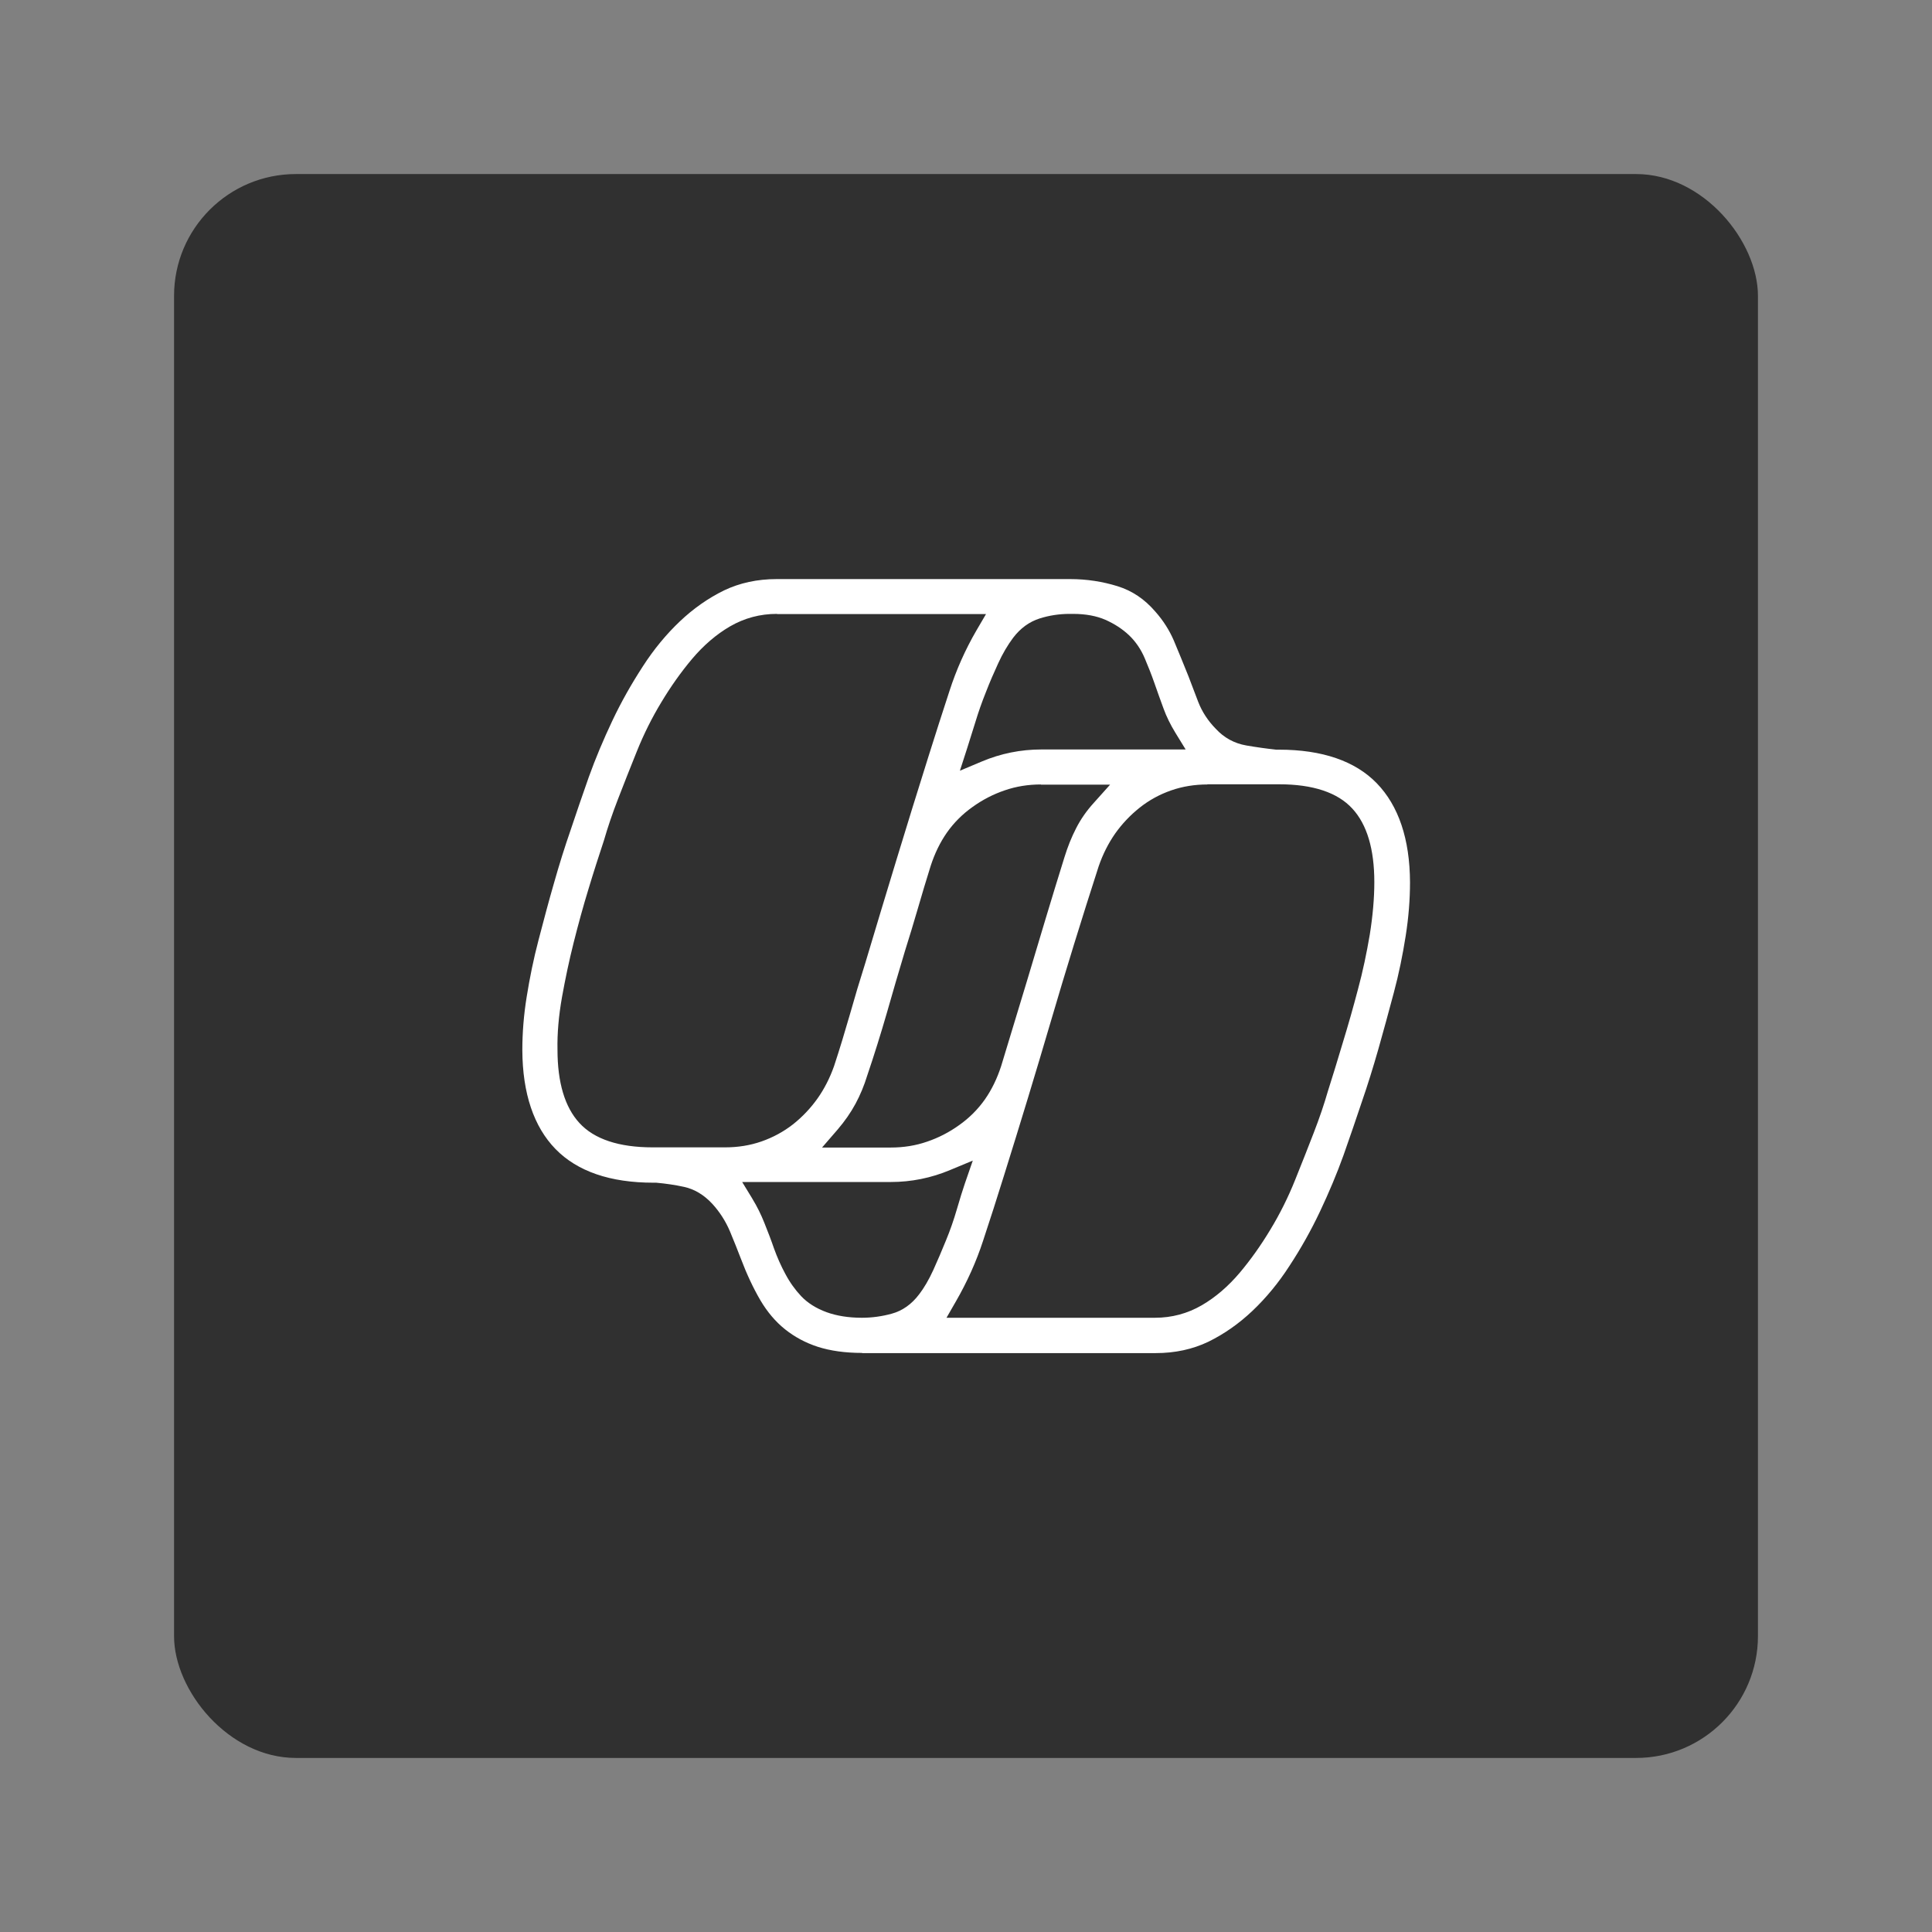 <?xml version="1.0" encoding="UTF-8"?>
<svg id="Layer_2" data-name="Layer 2" xmlns="http://www.w3.org/2000/svg" viewBox="0 0 111 111">
  <rect x="0" y="0" width="111" height="111" fill="#808080" stroke="none"/>
  <defs>
    <style>
      .cls-1 {
        fill: #fff;
      }

      .cls-2 {
        fill: #303030;
      }

      .cls-3 {
        fill: none;
      }
    </style>
  </defs>
  <g id="Content-Card-Horizontal">
    <g id="Content-Card-Horizontal-Icon-Copilot-Grey">
      <rect id="Bounding_Box" data-name="Bounding Box" class="cls-3" width="111" height="111"/>
      <rect id="Background" class="cls-2" x="10" y="10" width="91" height="91" rx="7" ry="7"/>
      <path class="cls-1" d="m49.53,77.73c-.97,0-1.82-.12-2.54-.35-.71-.23-1.34-.57-1.89-1.01-.55-.44-1.02-1-1.41-1.66-.41-.7-.79-1.51-1.13-2.41-.19-.5-.4-1.02-.62-1.55-.25-.59-.59-1.12-1.01-1.58-.48-.52-1.03-.85-1.63-.98-.5-.11-1.04-.19-1.6-.24h-.06s-.1,0-.1,0c-2.48,0-4.37-.65-5.62-1.93-1.25-1.28-1.9-3.2-1.91-5.69,0-.98.08-2.01.25-3.06.17-1.06.39-2.16.68-3.26.29-1.11.58-2.21.89-3.28.3-1.06.62-2.08.96-3.06.31-.93.66-1.95,1.04-3.03.38-1.06.84-2.15,1.35-3.23.51-1.08,1.1-2.12,1.75-3.12.63-.98,1.35-1.85,2.13-2.59.77-.73,1.62-1.33,2.54-1.78.9-.43,1.91-.65,3.02-.65h16.87c.94,0,1.85.14,2.72.41.83.26,1.54.73,2.16,1.45.47.53.82,1.09,1.07,1.67.27.64.55,1.33.84,2.05l.56,1.47c.22.57.56,1.09,1.01,1.55.47.51,1.06.84,1.76.96.58.1,1.15.18,1.71.24h.06s.1,0,.1,0c2.48,0,4.38.65,5.62,1.93,1.25,1.29,1.9,3.2,1.91,5.69,0,.98-.08,2.02-.25,3.09-.17,1.08-.39,2.17-.68,3.25-.29,1.09-.59,2.19-.89,3.25-.3,1.05-.62,2.08-.96,3.06-.31.93-.66,1.95-1.04,3.03-.38,1.06-.84,2.15-1.35,3.23-.51,1.08-1.1,2.13-1.75,3.12-.63.98-1.35,1.85-2.13,2.59-.77.73-1.62,1.33-2.54,1.78-.9.43-1.91.65-3.02.65h-16.87Zm19.85-32.66c-.73,0-1.43.11-2.09.34-.66.23-1.27.56-1.82,1-.54.43-1.01.93-1.4,1.48-.39.56-.71,1.19-.95,1.89-.96,2.97-1.88,5.95-2.74,8.88-.86,2.93-1.77,5.92-2.7,8.89-.39,1.26-.79,2.5-1.2,3.74-.39,1.2-.92,2.37-1.56,3.48l-.54.94h11.98c.96,0,1.86-.24,2.69-.72.79-.46,1.52-1.09,2.18-1.87.63-.75,1.22-1.58,1.76-2.48.54-.89,1.02-1.85,1.42-2.85.39-.97.75-1.88,1.07-2.71.33-.85.6-1.65.81-2.38.27-.85.56-1.79.86-2.8.31-1.01.6-2.03.87-3.06.28-1.03.5-2.09.68-3.15.17-1.07.26-2.08.26-3.01,0-1.89-.42-3.31-1.26-4.22-.85-.93-2.27-1.4-4.21-1.4h-4.13Zm-26.15,23.81c.27.44.5.91.69,1.39.2.5.39.99.55,1.46.18.5.4,1,.65,1.46.26.49.57.92.91,1.28.37.39.86.7,1.46.92.58.21,1.26.32,2.03.32.58,0,1.15-.08,1.7-.23.63-.17,1.16-.55,1.59-1.12.27-.35.55-.82.81-1.39.24-.53.48-1.09.72-1.68.25-.6.46-1.21.64-1.83.17-.58.32-1.07.45-1.45l.46-1.33-1.3.54c-1.09.46-2.24.69-3.41.69h-8.54l.58.95Zm16.58-23.81c-.73,0-1.43.11-2.09.34-.65.22-1.27.54-1.84.95-.58.41-1.08.91-1.48,1.48-.39.56-.7,1.2-.93,1.91-.26.82-.5,1.64-.74,2.46-.24.81-.48,1.63-.74,2.44-.36,1.2-.71,2.39-1.05,3.59-.34,1.17-.71,2.36-1.11,3.54-.18.59-.41,1.14-.68,1.64-.27.5-.61.99-1.02,1.47l-.9,1.04h3.95c.73,0,1.43-.11,2.09-.34.65-.22,1.27-.54,1.84-.95.58-.41,1.08-.91,1.48-1.48.39-.56.7-1.2.93-1.91l1.48-4.88,1.07-3.57c.36-1.19.72-2.38,1.09-3.56.18-.58.4-1.14.67-1.66.26-.51.6-1,1.01-1.45l.94-1.05h-3.98Zm-15.18-9.8c-.96,0-1.86.24-2.69.72-.79.46-1.52,1.09-2.18,1.87-.63.75-1.22,1.58-1.76,2.48-.54.89-1.02,1.85-1.42,2.85-.39.97-.75,1.88-1.07,2.71-.33.85-.6,1.65-.81,2.38-.28.85-.59,1.8-.89,2.8-.31,1.01-.59,2.04-.85,3.07s-.48,2.08-.67,3.13c-.19,1.07-.28,2.09-.26,3.03,0,1.88.42,3.3,1.26,4.21.85.93,2.27,1.4,4.21,1.4h4.16c.73,0,1.43-.11,2.09-.34.66-.23,1.27-.56,1.82-.99.54-.43,1.01-.93,1.4-1.48.39-.55.71-1.18.95-1.86.33-1,.63-2,.91-2.97.27-.96.57-1.96.89-2.97.6-2,1.19-3.97,1.79-5.93.59-1.95,1.21-3.93,1.84-5.94.39-1.24.79-2.49,1.2-3.74.39-1.21.91-2.38,1.55-3.48l.55-.94h-11.99Zm16.82,0c-.59,0-1.17.09-1.71.26-.6.19-1.11.56-1.53,1.11-.32.43-.61.92-.86,1.47-.24.52-.48,1.07-.7,1.64-.23.57-.43,1.14-.6,1.7-.17.54-.33,1.05-.48,1.53l-.42,1.3,1.26-.53c1.09-.46,2.24-.69,3.41-.69h8.3l-.59-.96c-.28-.46-.51-.92-.68-1.39-.19-.51-.36-1-.53-1.48-.17-.49-.36-.96-.55-1.41-.22-.52-.53-.97-.91-1.33-.37-.35-.83-.65-1.35-.88-.5-.22-1.13-.34-1.85-.34,0,0-.18,0-.18,0Z"/>
    </g>
  </g>
</svg>